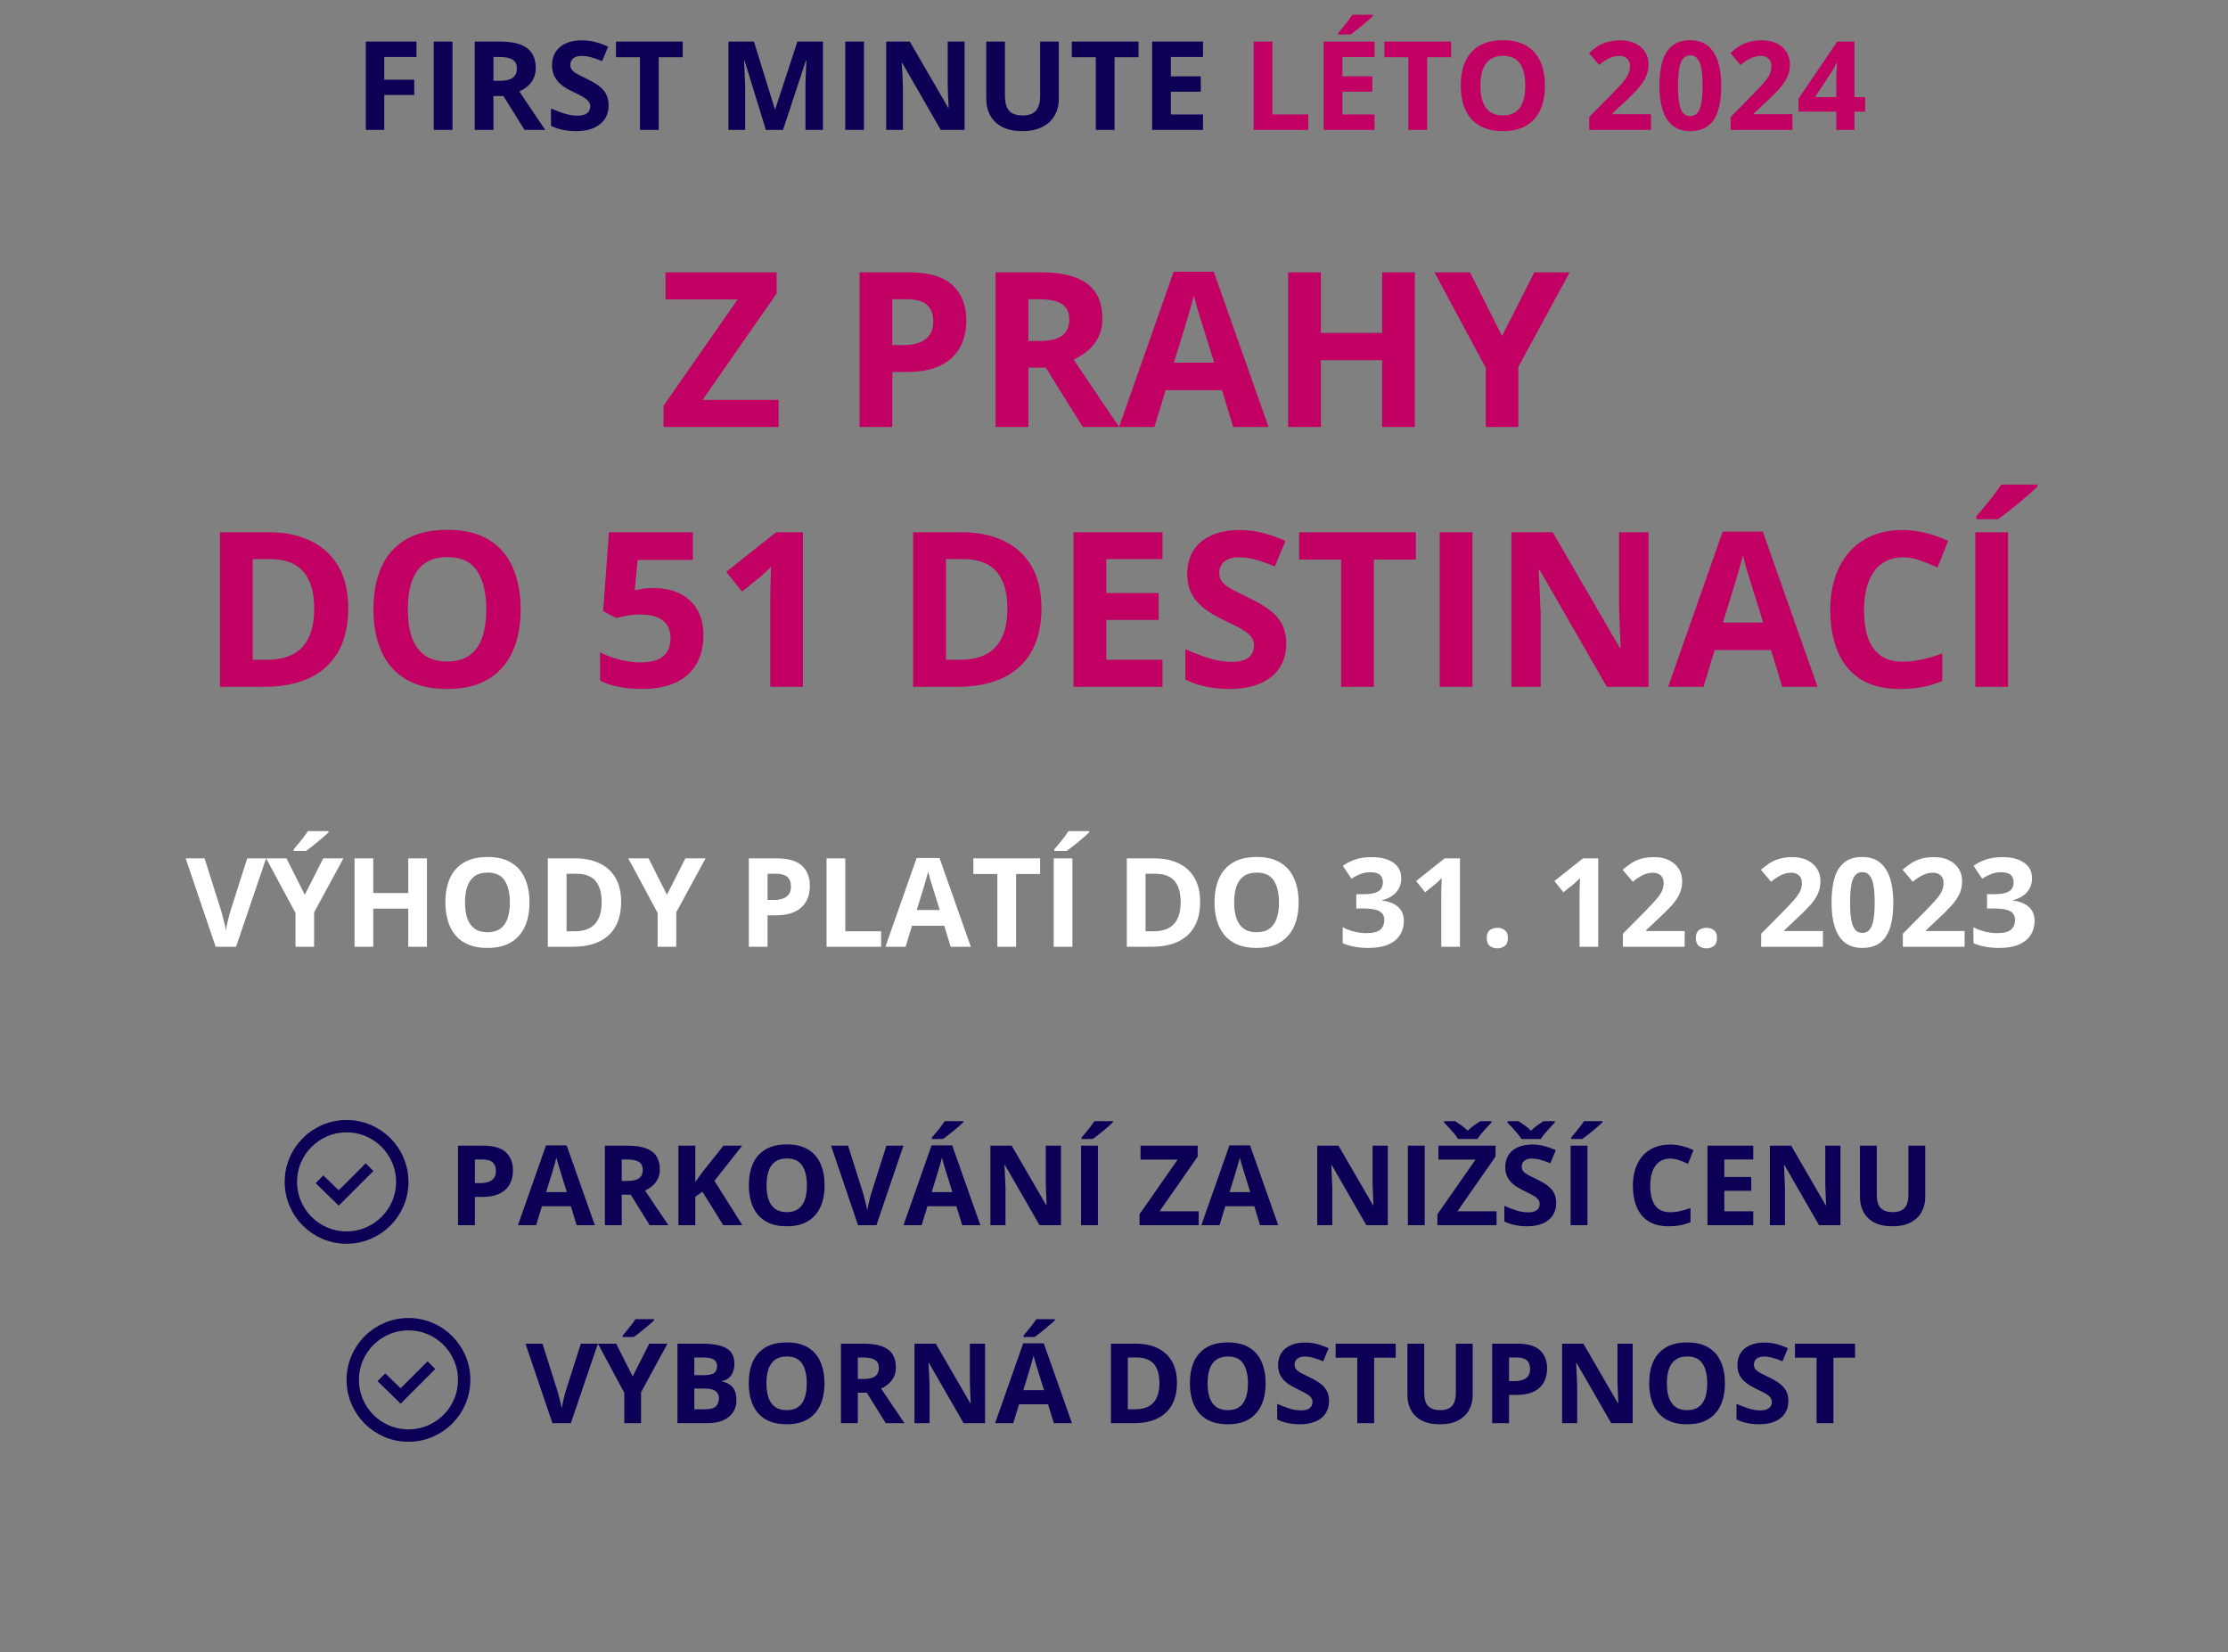 <svg width="360" height="267" viewBox="0 0 360 267" fill="none" xmlns="http://www.w3.org/2000/svg">
<rect x="0" y="0" width="360" height="267" fill="#808080" stroke="none"/>
<path d="M62.088 21H59.109V6.723H67.293V9.203H62.088V12.885H66.932V15.355H62.088V21ZM70.086 21V6.723H73.113V21H70.086ZM79.734 13.06H80.711C81.668 13.06 82.374 12.901 82.83 12.582C83.286 12.263 83.514 11.762 83.514 11.078C83.514 10.401 83.279 9.919 82.811 9.633C82.348 9.346 81.629 9.203 80.652 9.203H79.734V13.06ZM79.734 15.521V21H76.707V6.723H80.867C82.807 6.723 84.243 7.077 85.174 7.787C86.105 8.49 86.57 9.561 86.57 11C86.57 11.84 86.339 12.588 85.877 13.246C85.415 13.897 84.76 14.408 83.914 14.779C86.062 17.989 87.462 20.062 88.113 21H84.754L81.346 15.521H79.734ZM98.338 17.035C98.338 18.324 97.872 19.34 96.941 20.082C96.017 20.824 94.728 21.195 93.074 21.195C91.551 21.195 90.203 20.909 89.031 20.336V17.523C89.995 17.953 90.809 18.256 91.473 18.432C92.143 18.607 92.755 18.695 93.309 18.695C93.973 18.695 94.481 18.568 94.832 18.314C95.19 18.061 95.369 17.683 95.369 17.182C95.369 16.902 95.291 16.654 95.135 16.439C94.978 16.218 94.747 16.006 94.441 15.805C94.142 15.603 93.527 15.281 92.596 14.838C91.723 14.428 91.069 14.034 90.633 13.656C90.197 13.279 89.848 12.839 89.588 12.338C89.328 11.837 89.197 11.251 89.197 10.58C89.197 9.317 89.624 8.324 90.477 7.602C91.336 6.879 92.521 6.518 94.031 6.518C94.773 6.518 95.48 6.605 96.15 6.781C96.828 6.957 97.534 7.204 98.269 7.523L97.293 9.877C96.531 9.564 95.9 9.346 95.398 9.223C94.904 9.099 94.415 9.037 93.934 9.037C93.361 9.037 92.921 9.171 92.615 9.438C92.309 9.704 92.156 10.053 92.156 10.482C92.156 10.749 92.218 10.984 92.342 11.185C92.466 11.381 92.661 11.573 92.928 11.762C93.201 11.944 93.842 12.276 94.852 12.758C96.186 13.396 97.101 14.037 97.596 14.682C98.091 15.32 98.338 16.104 98.338 17.035ZM106.434 21H103.406V9.242H99.529V6.723H110.311V9.242H106.434V21ZM123.748 21L120.311 9.799H120.223C120.346 12.078 120.408 13.598 120.408 14.359V21H117.703V6.723H121.824L125.203 17.641H125.262L128.846 6.723H132.967V21H130.145V14.242C130.145 13.923 130.148 13.555 130.154 13.139C130.167 12.722 130.213 11.615 130.291 9.818H130.203L126.521 21H123.748ZM136.57 21V6.723H139.598V21H136.57ZM155.857 21H152.01L145.799 10.199H145.711C145.835 12.107 145.896 13.467 145.896 14.281V21H143.191V6.723H147.01L153.211 17.416H153.279C153.182 15.56 153.133 14.249 153.133 13.48V6.723H155.857V21ZM171.082 6.723V15.961C171.082 17.016 170.844 17.94 170.369 18.734C169.9 19.529 169.22 20.137 168.328 20.561C167.436 20.984 166.382 21.195 165.164 21.195C163.328 21.195 161.902 20.727 160.887 19.789C159.871 18.845 159.363 17.556 159.363 15.922V6.723H162.381V15.463C162.381 16.563 162.602 17.37 163.045 17.885C163.488 18.399 164.22 18.656 165.242 18.656C166.232 18.656 166.948 18.399 167.391 17.885C167.84 17.364 168.064 16.55 168.064 15.443V6.723H171.082ZM180.086 21H177.059V9.242H173.182V6.723H183.963V9.242H180.086V21ZM194.383 21H186.16V6.723H194.383V9.203H189.188V12.338H194.021V14.818H189.188V18.5H194.383V21Z" fill="#0D0156"/>
<path d="M202.566 21V6.723H205.594V18.5H211.385V21H202.566ZM222.098 21H213.875V6.723H222.098V9.203H216.902V12.338H221.736V14.818H216.902V18.5H222.098V21ZM216.219 5.58V5.316C217.339 4.014 218.104 3.035 218.514 2.377H221.854V2.582C221.515 2.921 220.936 3.425 220.115 4.096C219.301 4.76 218.663 5.255 218.201 5.58H216.219ZM230.594 21H227.566V9.242H223.689V6.723H234.471V9.242H230.594V21ZM249.627 13.842C249.627 16.205 249.041 18.021 247.869 19.291C246.697 20.561 245.018 21.195 242.83 21.195C240.643 21.195 238.963 20.561 237.791 19.291C236.619 18.021 236.033 16.199 236.033 13.822C236.033 11.446 236.619 9.633 237.791 8.383C238.969 7.126 240.656 6.498 242.85 6.498C245.044 6.498 246.72 7.13 247.879 8.393C249.044 9.656 249.627 11.472 249.627 13.842ZM239.207 13.842C239.207 15.437 239.51 16.638 240.115 17.445C240.721 18.253 241.626 18.656 242.83 18.656C245.245 18.656 246.453 17.051 246.453 13.842C246.453 10.626 245.252 9.018 242.85 9.018C241.645 9.018 240.737 9.424 240.125 10.238C239.513 11.046 239.207 12.247 239.207 13.842ZM266.766 21H256.785V18.9L260.369 15.277C261.43 14.19 262.124 13.438 262.449 13.021C262.775 12.598 263.009 12.208 263.152 11.85C263.296 11.492 263.367 11.12 263.367 10.736C263.367 10.163 263.208 9.737 262.889 9.457C262.576 9.177 262.156 9.037 261.629 9.037C261.076 9.037 260.538 9.164 260.018 9.418C259.497 9.672 258.953 10.033 258.387 10.502L256.746 8.559C257.449 7.96 258.032 7.536 258.494 7.289C258.956 7.042 259.461 6.853 260.008 6.723C260.555 6.586 261.167 6.518 261.844 6.518C262.736 6.518 263.523 6.68 264.207 7.006C264.891 7.331 265.421 7.787 265.799 8.373C266.176 8.959 266.365 9.63 266.365 10.385C266.365 11.042 266.248 11.661 266.014 12.24C265.786 12.813 265.428 13.402 264.939 14.008C264.458 14.613 263.605 15.476 262.381 16.596L260.545 18.324V18.461H266.766V21ZM278.113 13.861C278.113 16.355 277.703 18.201 276.883 19.398C276.069 20.596 274.812 21.195 273.113 21.195C271.466 21.195 270.223 20.577 269.383 19.34C268.549 18.103 268.133 16.277 268.133 13.861C268.133 11.342 268.54 9.486 269.354 8.295C270.167 7.097 271.421 6.498 273.113 6.498C274.76 6.498 276.004 7.123 276.844 8.373C277.69 9.623 278.113 11.453 278.113 13.861ZM271.131 13.861C271.131 15.613 271.281 16.869 271.58 17.631C271.886 18.386 272.397 18.764 273.113 18.764C273.816 18.764 274.324 18.38 274.637 17.611C274.949 16.843 275.105 15.593 275.105 13.861C275.105 12.11 274.946 10.854 274.627 10.092C274.314 9.324 273.81 8.939 273.113 8.939C272.404 8.939 271.896 9.324 271.59 10.092C271.284 10.854 271.131 12.11 271.131 13.861ZM289.617 21H279.637V18.9L283.221 15.277C284.282 14.19 284.975 13.438 285.301 13.021C285.626 12.598 285.861 12.208 286.004 11.85C286.147 11.492 286.219 11.12 286.219 10.736C286.219 10.163 286.059 9.737 285.74 9.457C285.428 9.177 285.008 9.037 284.48 9.037C283.927 9.037 283.39 9.164 282.869 9.418C282.348 9.672 281.805 10.033 281.238 10.502L279.598 8.559C280.301 7.96 280.883 7.536 281.346 7.289C281.808 7.042 282.312 6.853 282.859 6.723C283.406 6.586 284.018 6.518 284.695 6.518C285.587 6.518 286.375 6.68 287.059 7.006C287.742 7.331 288.273 7.787 288.65 8.373C289.028 8.959 289.217 9.63 289.217 10.385C289.217 11.042 289.1 11.661 288.865 12.24C288.637 12.813 288.279 13.402 287.791 14.008C287.309 14.613 286.456 15.476 285.232 16.596L283.396 18.324V18.461H289.617V21ZM301.365 18.041H299.646V21H296.697V18.041H290.604V15.941L296.863 6.723H299.646V15.697H301.365V18.041ZM296.697 15.697V13.275C296.697 12.872 296.714 12.286 296.746 11.518C296.779 10.749 296.805 10.303 296.824 10.18H296.746C296.505 10.713 296.215 11.234 295.877 11.742L293.26 15.697H296.697Z" fill="#C20063"/>
<path d="M42.998 138.723L38.145 153H34.844L30 138.723H33.057L35.742 147.219C35.788 147.362 35.863 147.632 35.967 148.029C36.071 148.42 36.175 148.837 36.279 149.279C36.39 149.715 36.465 150.077 36.504 150.363C36.543 150.077 36.611 149.715 36.709 149.279C36.813 148.843 36.914 148.43 37.012 148.039C37.116 147.642 37.191 147.368 37.236 147.219L39.941 138.723H42.998ZM49.248 144.602L52.227 138.723H55.488L50.752 147.443V153H47.744V147.541L43.008 138.723H46.289L49.248 144.602ZM53.086 134.318V134.523C52.897 134.706 52.65 134.93 52.344 135.197C52.038 135.464 51.709 135.744 51.357 136.037C51.006 136.324 50.661 136.6 50.322 136.867C49.984 137.128 49.688 137.346 49.434 137.521H47.451V137.258C47.666 137.01 47.913 136.717 48.193 136.379C48.48 136.034 48.763 135.679 49.043 135.314C49.323 134.95 49.557 134.618 49.746 134.318H53.086ZM68.984 153H65.967V146.838H60.312V153H57.285V138.723H60.312V144.318H65.967V138.723H68.984V153ZM85.557 145.842C85.557 146.942 85.42 147.945 85.147 148.85C84.873 149.748 84.456 150.523 83.897 151.174C83.343 151.825 82.64 152.326 81.787 152.678C80.934 153.023 79.925 153.195 78.76 153.195C77.594 153.195 76.585 153.023 75.732 152.678C74.88 152.326 74.173 151.825 73.613 151.174C73.06 150.523 72.647 149.745 72.373 148.84C72.1 147.935 71.963 146.929 71.963 145.822C71.963 144.344 72.204 143.059 72.686 141.965C73.174 140.865 73.922 140.012 74.932 139.406C75.941 138.801 77.223 138.498 78.779 138.498C80.329 138.498 81.602 138.801 82.598 139.406C83.6 140.012 84.342 140.865 84.824 141.965C85.312 143.065 85.557 144.357 85.557 145.842ZM75.137 145.842C75.137 146.838 75.26 147.697 75.508 148.42C75.762 149.136 76.156 149.689 76.689 150.08C77.223 150.464 77.913 150.656 78.76 150.656C79.619 150.656 80.316 150.464 80.85 150.08C81.383 149.689 81.771 149.136 82.012 148.42C82.259 147.697 82.383 146.838 82.383 145.842C82.383 144.344 82.103 143.166 81.543 142.307C80.983 141.447 80.062 141.018 78.779 141.018C77.926 141.018 77.23 141.213 76.689 141.604C76.156 141.988 75.762 142.541 75.508 143.264C75.26 143.98 75.137 144.839 75.137 145.842ZM100.361 145.725C100.361 147.333 100.052 148.677 99.434 149.758C98.822 150.832 97.933 151.643 96.768 152.189C95.602 152.73 94.199 153 92.559 153H88.516V138.723H92.998C94.495 138.723 95.794 138.99 96.894 139.523C97.995 140.051 98.848 140.835 99.453 141.877C100.059 142.912 100.361 144.195 100.361 145.725ZM97.217 145.803C97.217 144.748 97.061 143.882 96.748 143.205C96.442 142.521 95.986 142.017 95.381 141.691C94.782 141.366 94.04 141.203 93.154 141.203H91.543V150.5H92.842C94.32 150.5 95.417 150.106 96.133 149.318C96.856 148.531 97.217 147.359 97.217 145.803ZM107.764 144.602L110.742 138.723H114.004L109.268 147.443V153H106.26V147.541L101.523 138.723H104.805L107.764 144.602ZM125.557 138.723C127.399 138.723 128.743 139.12 129.59 139.914C130.436 140.702 130.859 141.789 130.859 143.176C130.859 143.801 130.765 144.4 130.576 144.973C130.387 145.539 130.078 146.044 129.648 146.486C129.225 146.929 128.659 147.281 127.949 147.541C127.24 147.795 126.364 147.922 125.322 147.922H124.023V153H120.996V138.723H125.557ZM125.4 141.203H124.023V145.441H125.02C125.586 145.441 126.077 145.367 126.494 145.217C126.911 145.067 127.233 144.833 127.461 144.514C127.689 144.195 127.803 143.785 127.803 143.283C127.803 142.58 127.607 142.059 127.217 141.721C126.826 141.376 126.221 141.203 125.4 141.203ZM133.555 153V138.723H136.582V150.5H142.373V153H133.555ZM153.604 153L152.568 149.602H147.363L146.328 153H143.066L148.105 138.664H151.807L156.865 153H153.604ZM151.846 147.062L150.811 143.742C150.745 143.521 150.658 143.238 150.547 142.893C150.443 142.541 150.335 142.186 150.225 141.828C150.12 141.464 150.036 141.148 149.971 140.881C149.906 141.148 149.814 141.48 149.697 141.877C149.587 142.268 149.479 142.639 149.375 142.99C149.271 143.342 149.196 143.592 149.15 143.742L148.125 147.062H151.846ZM164.18 153H161.152V141.242H157.275V138.723H168.057V141.242H164.18V153ZM170.254 153V138.723H173.281V153H170.254ZM175.986 134.318V134.523C175.798 134.706 175.55 134.93 175.244 135.197C174.938 135.464 174.609 135.744 174.258 136.037C173.906 136.324 173.561 136.6 173.223 136.867C172.884 137.128 172.588 137.346 172.334 137.521H170.352V137.258C170.566 137.01 170.814 136.717 171.094 136.379C171.38 136.034 171.663 135.679 171.943 135.314C172.223 134.95 172.458 134.618 172.646 134.318H175.986ZM193.916 145.725C193.916 147.333 193.607 148.677 192.988 149.758C192.376 150.832 191.488 151.643 190.322 152.189C189.157 152.73 187.754 153 186.113 153H182.07V138.723H186.553C188.05 138.723 189.349 138.99 190.449 139.523C191.549 140.051 192.402 140.835 193.008 141.877C193.613 142.912 193.916 144.195 193.916 145.725ZM190.771 145.803C190.771 144.748 190.615 143.882 190.303 143.205C189.997 142.521 189.541 142.017 188.936 141.691C188.337 141.366 187.594 141.203 186.709 141.203H185.098V150.5H186.396C187.874 150.5 188.971 150.106 189.688 149.318C190.41 148.531 190.771 147.359 190.771 145.803ZM209.834 145.842C209.834 146.942 209.697 147.945 209.424 148.85C209.15 149.748 208.734 150.523 208.174 151.174C207.62 151.825 206.917 152.326 206.064 152.678C205.212 153.023 204.202 153.195 203.037 153.195C201.872 153.195 200.863 153.023 200.01 152.678C199.157 152.326 198.451 151.825 197.891 151.174C197.337 150.523 196.924 149.745 196.65 148.84C196.377 147.935 196.24 146.929 196.24 145.822C196.24 144.344 196.481 143.059 196.963 141.965C197.451 140.865 198.2 140.012 199.209 139.406C200.218 138.801 201.501 138.498 203.057 138.498C204.606 138.498 205.879 138.801 206.875 139.406C207.878 140.012 208.62 140.865 209.102 141.965C209.59 143.065 209.834 144.357 209.834 145.842ZM199.414 145.842C199.414 146.838 199.538 147.697 199.785 148.42C200.039 149.136 200.433 149.689 200.967 150.08C201.501 150.464 202.191 150.656 203.037 150.656C203.896 150.656 204.593 150.464 205.127 150.08C205.661 149.689 206.048 149.136 206.289 148.42C206.536 147.697 206.66 146.838 206.66 145.842C206.66 144.344 206.38 143.166 205.82 142.307C205.26 141.447 204.339 141.018 203.057 141.018C202.204 141.018 201.507 141.213 200.967 141.604C200.433 141.988 200.039 142.541 199.785 143.264C199.538 143.98 199.414 144.839 199.414 145.842ZM226.416 141.916C226.416 142.574 226.279 143.143 226.006 143.625C225.732 144.107 225.361 144.501 224.893 144.807C224.43 145.113 223.91 145.337 223.33 145.48V145.539C224.476 145.682 225.345 146.034 225.938 146.594C226.536 147.154 226.836 147.902 226.836 148.84C226.836 149.673 226.631 150.419 226.221 151.076C225.817 151.734 225.192 152.251 224.346 152.629C223.499 153.007 222.409 153.195 221.074 153.195C220.286 153.195 219.551 153.13 218.867 153C218.19 152.876 217.552 152.684 216.953 152.424V149.855C217.565 150.168 218.206 150.406 218.877 150.568C219.548 150.725 220.173 150.803 220.752 150.803C221.833 150.803 222.588 150.617 223.018 150.246C223.454 149.868 223.672 149.341 223.672 148.664C223.672 148.267 223.571 147.932 223.369 147.658C223.167 147.385 222.816 147.176 222.314 147.033C221.82 146.89 221.126 146.818 220.234 146.818H219.15V144.504H220.254C221.133 144.504 221.8 144.423 222.256 144.26C222.718 144.09 223.031 143.863 223.193 143.576C223.363 143.283 223.447 142.951 223.447 142.58C223.447 142.072 223.291 141.675 222.979 141.389C222.666 141.102 222.145 140.959 221.416 140.959C220.96 140.959 220.544 141.018 220.166 141.135C219.795 141.245 219.46 141.382 219.16 141.545C218.861 141.701 218.597 141.854 218.369 142.004L216.973 139.924C217.533 139.52 218.187 139.185 218.936 138.918C219.691 138.651 220.589 138.518 221.631 138.518C223.102 138.518 224.268 138.814 225.127 139.406C225.986 139.999 226.416 140.835 226.416 141.916ZM235.898 153H232.881V144.738C232.881 144.51 232.884 144.23 232.891 143.898C232.897 143.56 232.907 143.215 232.92 142.863C232.933 142.505 232.946 142.183 232.959 141.896C232.887 141.981 232.741 142.128 232.52 142.336C232.305 142.538 232.103 142.72 231.914 142.883L230.273 144.201L228.818 142.385L233.418 138.723H235.898V153ZM240.225 151.604C240.225 150.992 240.391 150.562 240.723 150.314C241.061 150.067 241.468 149.943 241.943 149.943C242.406 149.943 242.803 150.067 243.135 150.314C243.473 150.562 243.643 150.992 243.643 151.604C243.643 152.189 243.473 152.613 243.135 152.873C242.803 153.133 242.406 153.264 241.943 153.264C241.468 153.264 241.061 153.133 240.723 152.873C240.391 152.613 240.225 152.189 240.225 151.604ZM258.242 153H255.225V144.738C255.225 144.51 255.228 144.23 255.234 143.898C255.241 143.56 255.251 143.215 255.264 142.863C255.277 142.505 255.29 142.183 255.303 141.896C255.231 141.981 255.085 142.128 254.863 142.336C254.648 142.538 254.447 142.72 254.258 142.883L252.617 144.201L251.162 142.385L255.762 138.723H258.242V153ZM272.207 153H262.227V150.9L265.811 147.277C266.533 146.535 267.113 145.917 267.549 145.422C267.992 144.921 268.311 144.465 268.506 144.055C268.708 143.645 268.809 143.205 268.809 142.736C268.809 142.17 268.649 141.747 268.33 141.467C268.018 141.18 267.598 141.037 267.07 141.037C266.517 141.037 265.98 141.164 265.459 141.418C264.938 141.672 264.395 142.033 263.828 142.502L262.188 140.559C262.598 140.207 263.031 139.875 263.486 139.562C263.949 139.25 264.482 138.999 265.088 138.811C265.7 138.615 266.432 138.518 267.285 138.518C268.223 138.518 269.027 138.687 269.697 139.025C270.374 139.364 270.895 139.826 271.26 140.412C271.624 140.992 271.807 141.649 271.807 142.385C271.807 143.173 271.65 143.892 271.338 144.543C271.025 145.194 270.57 145.839 269.971 146.477C269.378 147.115 268.662 147.821 267.822 148.596L265.986 150.324V150.461H272.207V153ZM274.014 151.604C274.014 150.992 274.18 150.562 274.512 150.314C274.85 150.067 275.257 149.943 275.732 149.943C276.195 149.943 276.592 150.067 276.924 150.314C277.262 150.562 277.432 150.992 277.432 151.604C277.432 152.189 277.262 152.613 276.924 152.873C276.592 153.133 276.195 153.264 275.732 153.264C275.257 153.264 274.85 153.133 274.512 152.873C274.18 152.613 274.014 152.189 274.014 151.604ZM294.551 153H284.57V150.9L288.154 147.277C288.877 146.535 289.456 145.917 289.893 145.422C290.335 144.921 290.654 144.465 290.85 144.055C291.051 143.645 291.152 143.205 291.152 142.736C291.152 142.17 290.993 141.747 290.674 141.467C290.361 141.18 289.941 141.037 289.414 141.037C288.861 141.037 288.324 141.164 287.803 141.418C287.282 141.672 286.738 142.033 286.172 142.502L284.531 140.559C284.941 140.207 285.374 139.875 285.83 139.562C286.292 139.25 286.826 138.999 287.432 138.811C288.044 138.615 288.776 138.518 289.629 138.518C290.566 138.518 291.37 138.687 292.041 139.025C292.718 139.364 293.239 139.826 293.604 140.412C293.968 140.992 294.15 141.649 294.15 142.385C294.15 143.173 293.994 143.892 293.682 144.543C293.369 145.194 292.913 145.839 292.314 146.477C291.722 147.115 291.006 147.821 290.166 148.596L288.33 150.324V150.461H294.551V153ZM305.918 145.861C305.918 147.014 305.827 148.042 305.645 148.947C305.469 149.852 305.182 150.62 304.785 151.252C304.395 151.883 303.88 152.365 303.242 152.697C302.604 153.029 301.829 153.195 300.918 153.195C299.772 153.195 298.831 152.906 298.096 152.326C297.36 151.74 296.816 150.9 296.465 149.807C296.113 148.706 295.938 147.391 295.938 145.861C295.938 144.318 296.097 143 296.416 141.906C296.742 140.806 297.269 139.963 297.998 139.377C298.727 138.791 299.701 138.498 300.918 138.498C302.057 138.498 302.995 138.791 303.73 139.377C304.473 139.956 305.023 140.796 305.381 141.896C305.739 142.99 305.918 144.312 305.918 145.861ZM298.936 145.861C298.936 146.949 298.994 147.857 299.111 148.586C299.235 149.309 299.44 149.852 299.727 150.217C300.013 150.581 300.41 150.764 300.918 150.764C301.419 150.764 301.813 150.585 302.1 150.227C302.393 149.862 302.601 149.318 302.725 148.596C302.848 147.867 302.91 146.955 302.91 145.861C302.91 144.774 302.848 143.866 302.725 143.137C302.601 142.408 302.393 141.861 302.1 141.496C301.813 141.125 301.419 140.939 300.918 140.939C300.41 140.939 300.013 141.125 299.727 141.496C299.44 141.861 299.235 142.408 299.111 143.137C298.994 143.866 298.936 144.774 298.936 145.861ZM317.441 153H307.461V150.9L311.045 147.277C311.768 146.535 312.347 145.917 312.783 145.422C313.226 144.921 313.545 144.465 313.74 144.055C313.942 143.645 314.043 143.205 314.043 142.736C314.043 142.17 313.883 141.747 313.564 141.467C313.252 141.18 312.832 141.037 312.305 141.037C311.751 141.037 311.214 141.164 310.693 141.418C310.173 141.672 309.629 142.033 309.062 142.502L307.422 140.559C307.832 140.207 308.265 139.875 308.721 139.562C309.183 139.25 309.717 138.999 310.322 138.811C310.934 138.615 311.667 138.518 312.52 138.518C313.457 138.518 314.261 138.687 314.932 139.025C315.609 139.364 316.13 139.826 316.494 140.412C316.859 140.992 317.041 141.649 317.041 142.385C317.041 143.173 316.885 143.892 316.572 144.543C316.26 145.194 315.804 145.839 315.205 146.477C314.613 147.115 313.896 147.821 313.057 148.596L311.221 150.324V150.461H317.441V153ZM328.33 141.916C328.33 142.574 328.193 143.143 327.92 143.625C327.646 144.107 327.275 144.501 326.807 144.807C326.344 145.113 325.824 145.337 325.244 145.48V145.539C326.39 145.682 327.259 146.034 327.852 146.594C328.451 147.154 328.75 147.902 328.75 148.84C328.75 149.673 328.545 150.419 328.135 151.076C327.731 151.734 327.106 152.251 326.26 152.629C325.413 153.007 324.323 153.195 322.988 153.195C322.201 153.195 321.465 153.13 320.781 153C320.104 152.876 319.466 152.684 318.867 152.424V149.855C319.479 150.168 320.12 150.406 320.791 150.568C321.462 150.725 322.087 150.803 322.666 150.803C323.747 150.803 324.502 150.617 324.932 150.246C325.368 149.868 325.586 149.341 325.586 148.664C325.586 148.267 325.485 147.932 325.283 147.658C325.081 147.385 324.73 147.176 324.229 147.033C323.734 146.89 323.04 146.818 322.148 146.818H321.064V144.504H322.168C323.047 144.504 323.714 144.423 324.17 144.26C324.632 144.09 324.945 143.863 325.107 143.576C325.277 143.283 325.361 142.951 325.361 142.58C325.361 142.072 325.205 141.675 324.893 141.389C324.58 141.102 324.059 140.959 323.33 140.959C322.874 140.959 322.458 141.018 322.08 141.135C321.709 141.245 321.374 141.382 321.074 141.545C320.775 141.701 320.511 141.854 320.283 142.004L318.887 139.924C319.447 139.52 320.101 139.185 320.85 138.918C321.605 138.651 322.503 138.518 323.545 138.518C325.016 138.518 326.182 138.814 327.041 139.406C327.9 139.999 328.33 140.835 328.33 141.916Z" fill="white"/>
<path d="M78.11 185.15C79.769 185.15 80.978 185.508 81.74 186.223C82.502 186.932 82.883 187.91 82.883 189.158C82.883 189.721 82.798 190.26 82.628 190.775C82.458 191.285 82.18 191.739 81.793 192.138C81.412 192.536 80.902 192.853 80.264 193.087C79.625 193.315 78.837 193.43 77.899 193.43H76.731V198H74.006V185.15H78.11ZM77.97 187.383H76.731V191.197H77.627C78.137 191.197 78.579 191.13 78.954 190.995C79.329 190.86 79.619 190.649 79.824 190.362C80.029 190.075 80.132 189.706 80.132 189.255C80.132 188.622 79.956 188.153 79.605 187.849C79.253 187.538 78.708 187.383 77.97 187.383ZM93.175 198L92.243 194.941H87.559L86.627 198H83.691L88.227 185.098H91.558L96.11 198H93.175ZM91.593 192.656L90.661 189.668C90.603 189.469 90.523 189.214 90.424 188.903C90.33 188.587 90.233 188.268 90.134 187.945C90.04 187.617 89.964 187.333 89.905 187.093C89.847 187.333 89.765 187.632 89.659 187.989C89.56 188.341 89.463 188.675 89.369 188.991C89.275 189.308 89.208 189.533 89.167 189.668L88.244 192.656H91.593ZM101.48 185.15C102.646 185.15 103.607 185.291 104.363 185.572C105.125 185.854 105.69 186.278 106.06 186.847C106.429 187.415 106.613 188.133 106.613 189C106.613 189.586 106.502 190.099 106.279 190.538C106.057 190.978 105.764 191.35 105.4 191.654C105.037 191.959 104.645 192.208 104.223 192.401L108.002 198H104.979L101.911 193.069H100.461V198H97.736V185.15H101.48ZM101.287 187.383H100.461V190.854H101.34C102.242 190.854 102.887 190.705 103.273 190.406C103.666 190.102 103.862 189.656 103.862 189.07C103.862 188.461 103.651 188.027 103.229 187.77C102.813 187.512 102.166 187.383 101.287 187.383ZM119.955 198H116.861L113.495 192.586L112.344 193.412V198H109.619V185.15H112.344V191.03C112.525 190.778 112.704 190.526 112.88 190.274C113.056 190.022 113.234 189.771 113.416 189.519L116.896 185.15H119.92L115.438 190.837L119.955 198ZM133.235 191.558C133.235 192.548 133.112 193.45 132.866 194.265C132.62 195.073 132.245 195.771 131.741 196.356C131.243 196.942 130.61 197.394 129.843 197.71C129.075 198.021 128.167 198.176 127.118 198.176C126.069 198.176 125.161 198.021 124.394 197.71C123.626 197.394 122.99 196.942 122.486 196.356C121.988 195.771 121.616 195.07 121.37 194.256C121.124 193.441 121.001 192.536 121.001 191.54C121.001 190.21 121.218 189.053 121.651 188.068C122.091 187.078 122.765 186.311 123.673 185.766C124.581 185.221 125.735 184.948 127.136 184.948C128.53 184.948 129.676 185.221 130.572 185.766C131.475 186.311 132.143 187.078 132.576 188.068C133.016 189.059 133.235 190.222 133.235 191.558ZM123.857 191.558C123.857 192.454 123.969 193.228 124.191 193.878C124.42 194.522 124.774 195.021 125.255 195.372C125.735 195.718 126.356 195.891 127.118 195.891C127.892 195.891 128.519 195.718 128.999 195.372C129.479 195.021 129.828 194.522 130.045 193.878C130.268 193.228 130.379 192.454 130.379 191.558C130.379 190.21 130.127 189.149 129.623 188.376C129.119 187.603 128.29 187.216 127.136 187.216C126.368 187.216 125.741 187.392 125.255 187.743C124.774 188.089 124.42 188.587 124.191 189.237C123.969 189.882 123.857 190.655 123.857 191.558ZM145.979 185.15L141.611 198H138.641L134.281 185.15H137.032L139.449 192.797C139.49 192.926 139.558 193.169 139.651 193.526C139.745 193.878 139.839 194.253 139.933 194.651C140.032 195.044 140.1 195.369 140.135 195.627C140.17 195.369 140.231 195.044 140.319 194.651C140.413 194.259 140.504 193.887 140.592 193.535C140.686 193.178 140.753 192.932 140.794 192.797L143.229 185.15H145.979ZM155.472 198L154.54 194.941H149.855L148.924 198H145.988L150.523 185.098H153.854L158.407 198H155.472ZM153.89 192.656L152.958 189.668C152.899 189.469 152.82 189.214 152.721 188.903C152.627 188.587 152.53 188.268 152.431 187.945C152.337 187.617 152.261 187.333 152.202 187.093C152.144 187.333 152.062 187.632 151.956 187.989C151.856 188.341 151.76 188.675 151.666 188.991C151.572 189.308 151.505 189.533 151.464 189.668L150.541 192.656H153.89ZM155.647 181.187V181.371C155.478 181.535 155.255 181.737 154.979 181.978C154.704 182.218 154.408 182.47 154.092 182.733C153.775 182.991 153.465 183.24 153.16 183.48C152.855 183.715 152.589 183.911 152.36 184.069H150.576V183.832C150.77 183.609 150.992 183.346 151.244 183.041C151.502 182.73 151.757 182.411 152.009 182.083C152.261 181.755 152.472 181.456 152.642 181.187H155.647ZM171.433 198H167.97L162.38 188.279H162.301C162.324 188.684 162.345 189.091 162.362 189.501C162.38 189.911 162.397 190.321 162.415 190.731C162.433 191.136 162.45 191.543 162.468 191.953V198H160.033V185.15H163.47L169.051 194.774H169.112C169.101 194.376 169.086 193.98 169.068 193.588C169.051 193.195 169.033 192.803 169.016 192.41C169.004 192.018 168.992 191.625 168.98 191.232V185.15H171.433V198ZM174.676 198V185.15H177.4V198H174.676ZM179.835 181.187V181.371C179.665 181.535 179.442 181.737 179.167 181.978C178.892 182.218 178.596 182.47 178.279 182.733C177.963 182.991 177.652 183.24 177.348 183.48C177.043 183.715 176.776 183.911 176.548 184.069H174.764V183.832C174.957 183.609 175.18 183.346 175.432 183.041C175.689 182.73 175.944 182.411 176.196 182.083C176.448 181.755 176.659 181.456 176.829 181.187H179.835ZM193.687 198H184.124V196.233L190.285 187.4H184.291V185.15H193.52V186.908L187.367 195.75H193.687V198ZM203.601 198L202.669 194.941H197.984L197.053 198H194.117L198.652 185.098H201.983L206.536 198H203.601ZM202.019 192.656L201.087 189.668C201.028 189.469 200.949 189.214 200.85 188.903C200.756 188.587 200.659 188.268 200.56 187.945C200.466 187.617 200.39 187.333 200.331 187.093C200.272 187.333 200.19 187.632 200.085 187.989C199.985 188.341 199.889 188.675 199.795 188.991C199.701 189.308 199.634 189.533 199.593 189.668L198.67 192.656H202.019ZM224.237 198H220.774L215.185 188.279H215.105C215.129 188.684 215.149 189.091 215.167 189.501C215.185 189.911 215.202 190.321 215.22 190.731C215.237 191.136 215.255 191.543 215.272 191.953V198H212.838V185.15H216.274L221.855 194.774H221.917C221.905 194.376 221.891 193.98 221.873 193.588C221.855 193.195 221.838 192.803 221.82 192.41C221.809 192.018 221.797 191.625 221.785 191.232V185.15H224.237V198ZM227.48 198V185.15H230.205V198H227.48ZM241.815 198H232.253V196.233L238.414 187.4H232.42V185.15H241.648V186.908L235.496 195.75H241.815V198ZM235.602 184.069C235.438 183.8 235.221 183.504 234.951 183.182C234.682 182.854 234.403 182.534 234.116 182.224C233.829 181.913 233.574 181.646 233.352 181.424V181.187H235.136C235.446 181.386 235.78 181.614 236.138 181.872C236.495 182.124 236.832 182.411 237.148 182.733C237.459 182.411 237.799 182.121 238.168 181.863C238.543 181.6 238.889 181.374 239.205 181.187H240.98V181.424C240.77 181.641 240.521 181.904 240.233 182.215C239.946 182.525 239.665 182.845 239.39 183.173C239.12 183.501 238.9 183.8 238.73 184.069H235.602ZM251.448 194.432C251.448 195.193 251.264 195.855 250.895 196.418C250.525 196.98 249.986 197.414 249.277 197.719C248.574 198.023 247.719 198.176 246.711 198.176C246.266 198.176 245.829 198.146 245.401 198.088C244.979 198.029 244.572 197.944 244.18 197.833C243.793 197.716 243.424 197.572 243.072 197.402V194.871C243.682 195.141 244.314 195.384 244.971 195.601C245.627 195.817 246.277 195.926 246.922 195.926C247.367 195.926 247.725 195.867 247.994 195.75C248.27 195.633 248.469 195.472 248.592 195.267C248.715 195.062 248.776 194.827 248.776 194.563C248.776 194.241 248.668 193.966 248.451 193.737C248.234 193.509 247.936 193.295 247.555 193.096C247.18 192.896 246.755 192.683 246.28 192.454C245.981 192.313 245.656 192.144 245.305 191.944C244.953 191.739 244.619 191.49 244.303 191.197C243.986 190.904 243.726 190.55 243.521 190.134C243.321 189.712 243.222 189.208 243.222 188.622C243.222 187.854 243.397 187.198 243.749 186.653C244.101 186.108 244.602 185.692 245.252 185.405C245.908 185.112 246.682 184.966 247.572 184.966C248.24 184.966 248.876 185.045 249.479 185.203C250.089 185.355 250.725 185.578 251.387 185.871L250.508 187.989C249.916 187.749 249.386 187.564 248.917 187.436C248.448 187.301 247.971 187.233 247.484 187.233C247.145 187.233 246.854 187.289 246.614 187.4C246.374 187.506 246.192 187.658 246.069 187.857C245.946 188.051 245.885 188.276 245.885 188.534C245.885 188.839 245.973 189.097 246.148 189.308C246.33 189.513 246.6 189.712 246.957 189.905C247.32 190.099 247.771 190.324 248.311 190.582C248.967 190.893 249.526 191.218 249.989 191.558C250.458 191.892 250.818 192.287 251.07 192.744C251.322 193.195 251.448 193.758 251.448 194.432ZM245.832 184.069C245.668 183.8 245.451 183.504 245.182 183.182C244.912 182.854 244.634 182.534 244.347 182.224C244.06 181.913 243.805 181.646 243.582 181.424V181.187H245.366C245.677 181.386 246.011 181.614 246.368 181.872C246.726 182.124 247.062 182.411 247.379 182.733C247.689 182.411 248.029 182.121 248.398 181.863C248.773 181.6 249.119 181.374 249.436 181.187H251.211V181.424C251 181.641 250.751 181.904 250.464 182.215C250.177 182.525 249.896 182.845 249.62 183.173C249.351 183.501 249.131 183.8 248.961 184.069H245.832ZM253.777 198V185.15H256.502V198H253.777ZM258.937 181.187V181.371C258.767 181.535 258.544 181.737 258.269 181.978C257.993 182.218 257.697 182.47 257.381 182.733C257.064 182.991 256.754 183.24 256.449 183.48C256.145 183.715 255.878 183.911 255.649 184.069H253.865V183.832C254.059 183.609 254.281 183.346 254.533 183.041C254.791 182.73 255.046 182.411 255.298 182.083C255.55 181.755 255.761 181.456 255.931 181.187H258.937ZM269.87 187.233C269.349 187.233 268.886 187.336 268.481 187.541C268.083 187.74 267.746 188.03 267.471 188.411C267.201 188.792 266.996 189.252 266.855 189.791C266.715 190.33 266.645 190.937 266.645 191.61C266.645 192.519 266.756 193.295 266.979 193.939C267.207 194.578 267.559 195.067 268.033 195.407C268.508 195.741 269.12 195.908 269.87 195.908C270.392 195.908 270.913 195.85 271.435 195.732C271.962 195.615 272.533 195.448 273.148 195.231V197.517C272.58 197.751 272.021 197.918 271.47 198.018C270.919 198.123 270.301 198.176 269.615 198.176C268.291 198.176 267.201 197.903 266.346 197.358C265.496 196.808 264.866 196.04 264.456 195.056C264.046 194.065 263.841 192.911 263.841 191.593C263.841 190.62 263.973 189.729 264.236 188.921C264.5 188.112 264.887 187.412 265.396 186.82C265.906 186.229 266.536 185.771 267.286 185.449C268.036 185.127 268.897 184.966 269.87 184.966C270.509 184.966 271.147 185.048 271.786 185.212C272.431 185.37 273.046 185.59 273.632 185.871L272.753 188.086C272.272 187.857 271.789 187.658 271.303 187.488C270.816 187.318 270.339 187.233 269.87 187.233ZM283.291 198H275.891V185.15H283.291V187.383H278.615V190.204H282.966V192.437H278.615V195.75H283.291V198ZM297.38 198H293.917L288.327 188.279H288.248C288.271 188.684 288.292 189.091 288.31 189.501C288.327 189.911 288.345 190.321 288.362 190.731C288.38 191.136 288.397 191.543 288.415 191.953V198H285.98V185.15H289.417L294.998 194.774H295.06C295.048 194.376 295.033 193.98 295.016 193.588C294.998 193.195 294.98 192.803 294.963 192.41C294.951 192.018 294.939 191.625 294.928 191.232V185.15H297.38V198ZM311.082 185.15V193.465C311.082 194.35 310.886 195.149 310.493 195.864C310.106 196.573 309.518 197.136 308.727 197.552C307.941 197.968 306.951 198.176 305.756 198.176C304.057 198.176 302.762 197.742 301.871 196.875C300.98 196.008 300.535 194.859 300.535 193.43V185.15H303.251V193.017C303.251 194.077 303.468 194.821 303.901 195.249C304.335 195.677 304.977 195.891 305.826 195.891C306.424 195.891 306.907 195.788 307.276 195.583C307.651 195.378 307.927 195.062 308.103 194.634C308.278 194.206 308.366 193.661 308.366 192.999V185.15H311.082ZM96.603 217.15L92.234 230H89.264L84.904 217.15H87.655L90.072 224.797C90.113 224.926 90.181 225.169 90.274 225.526C90.368 225.878 90.462 226.253 90.556 226.651C90.655 227.044 90.723 227.369 90.758 227.627C90.793 227.369 90.855 227.044 90.942 226.651C91.036 226.259 91.127 225.887 91.215 225.535C91.309 225.178 91.376 224.932 91.417 224.797L93.852 217.15H96.603ZM102.228 222.441L104.908 217.15H107.844L103.581 224.999V230H100.874V225.087L96.611 217.15H99.564L102.228 222.441ZM105.682 213.187V213.371C105.512 213.535 105.289 213.737 105.014 213.978C104.738 214.218 104.442 214.47 104.126 214.733C103.81 214.991 103.499 215.24 103.194 215.48C102.89 215.715 102.623 215.911 102.395 216.069H100.61V215.832C100.804 215.609 101.026 215.346 101.278 215.041C101.536 214.73 101.791 214.411 102.043 214.083C102.295 213.755 102.506 213.456 102.676 213.187H105.682ZM109.461 217.15H113.46C115.171 217.15 116.466 217.391 117.345 217.871C118.224 218.352 118.663 219.195 118.663 220.402C118.663 220.889 118.584 221.328 118.426 221.721C118.273 222.113 118.051 222.436 117.758 222.688C117.465 222.939 117.107 223.104 116.686 223.18V223.268C117.113 223.355 117.5 223.508 117.846 223.725C118.191 223.936 118.467 224.246 118.672 224.656C118.883 225.061 118.988 225.6 118.988 226.273C118.988 227.053 118.798 227.721 118.417 228.277C118.036 228.834 117.491 229.262 116.782 229.561C116.079 229.854 115.241 230 114.269 230H109.461V217.15ZM112.186 222.239H113.768C114.559 222.239 115.106 222.116 115.411 221.87C115.716 221.618 115.868 221.249 115.868 220.763C115.868 220.271 115.687 219.919 115.323 219.708C114.966 219.491 114.397 219.383 113.618 219.383H112.186V222.239ZM112.186 224.401V227.75H113.961C114.781 227.75 115.353 227.592 115.675 227.275C115.997 226.959 116.158 226.534 116.158 226.001C116.158 225.685 116.088 225.406 115.947 225.166C115.807 224.926 115.569 224.738 115.235 224.604C114.907 224.469 114.453 224.401 113.873 224.401H112.186ZM133.218 223.558C133.218 224.548 133.095 225.45 132.849 226.265C132.603 227.073 132.228 227.771 131.724 228.356C131.226 228.942 130.593 229.394 129.825 229.71C129.058 230.021 128.149 230.176 127.101 230.176C126.052 230.176 125.144 230.021 124.376 229.71C123.608 229.394 122.973 228.942 122.469 228.356C121.971 227.771 121.599 227.07 121.353 226.256C121.106 225.441 120.983 224.536 120.983 223.54C120.983 222.21 121.2 221.053 121.634 220.068C122.073 219.078 122.747 218.311 123.655 217.766C124.563 217.221 125.718 216.948 127.118 216.948C128.513 216.948 129.658 217.221 130.555 217.766C131.457 218.311 132.125 219.078 132.559 220.068C132.998 221.059 133.218 222.222 133.218 223.558ZM123.84 223.558C123.84 224.454 123.951 225.228 124.174 225.878C124.402 226.522 124.757 227.021 125.237 227.372C125.718 227.718 126.339 227.891 127.101 227.891C127.874 227.891 128.501 227.718 128.981 227.372C129.462 227.021 129.811 226.522 130.027 225.878C130.25 225.228 130.361 224.454 130.361 223.558C130.361 222.21 130.109 221.149 129.605 220.376C129.102 219.603 128.272 219.216 127.118 219.216C126.351 219.216 125.724 219.392 125.237 219.743C124.757 220.089 124.402 220.587 124.174 221.237C123.951 221.882 123.84 222.655 123.84 223.558ZM139.625 217.15C140.791 217.15 141.752 217.291 142.508 217.572C143.27 217.854 143.835 218.278 144.204 218.847C144.573 219.415 144.758 220.133 144.758 221C144.758 221.586 144.646 222.099 144.424 222.538C144.201 222.978 143.908 223.35 143.545 223.654C143.182 223.959 142.789 224.208 142.367 224.401L146.146 230H143.123L140.056 225.069H138.605V230H135.881V217.15H139.625ZM139.432 219.383H138.605V222.854H139.484C140.387 222.854 141.031 222.705 141.418 222.406C141.811 222.102 142.007 221.656 142.007 221.07C142.007 220.461 141.796 220.027 141.374 219.77C140.958 219.512 140.311 219.383 139.432 219.383ZM159.163 230H155.7L150.11 220.279H150.031C150.055 220.684 150.075 221.091 150.093 221.501C150.11 221.911 150.128 222.321 150.146 222.731C150.163 223.136 150.181 223.543 150.198 223.953V230H147.764V217.15H151.2L156.781 226.774H156.843C156.831 226.376 156.816 225.98 156.799 225.588C156.781 225.195 156.764 224.803 156.746 224.41C156.734 224.018 156.723 223.625 156.711 223.232V217.15H159.163V230ZM170.272 230L169.341 226.941H164.656L163.725 230H160.789L165.324 217.098H168.655L173.208 230H170.272ZM168.69 224.656L167.759 221.668C167.7 221.469 167.621 221.214 167.521 220.903C167.428 220.587 167.331 220.268 167.231 219.945C167.138 219.617 167.062 219.333 167.003 219.093C166.944 219.333 166.862 219.632 166.757 219.989C166.657 220.341 166.561 220.675 166.467 220.991C166.373 221.308 166.306 221.533 166.265 221.668L165.342 224.656H168.69ZM170.448 213.187V213.371C170.278 213.535 170.056 213.737 169.78 213.978C169.505 214.218 169.209 214.47 168.893 214.733C168.576 214.991 168.266 215.24 167.961 215.48C167.656 215.715 167.39 215.911 167.161 216.069H165.377V215.832C165.57 215.609 165.793 215.346 166.045 215.041C166.303 214.73 166.558 214.411 166.81 214.083C167.062 213.755 167.272 213.456 167.442 213.187H170.448ZM190.171 223.452C190.171 224.899 189.893 226.109 189.336 227.082C188.785 228.049 187.985 228.778 186.937 229.271C185.888 229.757 184.625 230 183.148 230H179.51V217.15H183.544C184.892 217.15 186.061 217.391 187.051 217.871C188.041 218.346 188.809 219.052 189.354 219.989C189.898 220.921 190.171 222.075 190.171 223.452ZM187.341 223.522C187.341 222.573 187.2 221.794 186.919 221.185C186.644 220.569 186.233 220.115 185.688 219.822C185.149 219.529 184.481 219.383 183.685 219.383H182.234V227.75H183.403C184.733 227.75 185.721 227.396 186.365 226.687C187.016 225.978 187.341 224.923 187.341 223.522ZM204.497 223.558C204.497 224.548 204.374 225.45 204.128 226.265C203.882 227.073 203.507 227.771 203.003 228.356C202.505 228.942 201.872 229.394 201.104 229.71C200.337 230.021 199.429 230.176 198.38 230.176C197.331 230.176 196.423 230.021 195.655 229.71C194.888 229.394 194.252 228.942 193.748 228.356C193.25 227.771 192.878 227.07 192.632 226.256C192.386 225.441 192.263 224.536 192.263 223.54C192.263 222.21 192.479 221.053 192.913 220.068C193.353 219.078 194.026 218.311 194.935 217.766C195.843 217.221 196.997 216.948 198.397 216.948C199.792 216.948 200.938 217.221 201.834 217.766C202.736 218.311 203.404 219.078 203.838 220.068C204.277 221.059 204.497 222.222 204.497 223.558ZM195.119 223.558C195.119 224.454 195.23 225.228 195.453 225.878C195.682 226.522 196.036 227.021 196.517 227.372C196.997 227.718 197.618 227.891 198.38 227.891C199.153 227.891 199.78 227.718 200.261 227.372C200.741 227.021 201.09 226.522 201.307 225.878C201.529 225.228 201.641 224.454 201.641 223.558C201.641 222.21 201.389 221.149 200.885 220.376C200.381 219.603 199.552 219.216 198.397 219.216C197.63 219.216 197.003 219.392 196.517 219.743C196.036 220.089 195.682 220.587 195.453 221.237C195.23 221.882 195.119 222.655 195.119 223.558ZM214.745 226.432C214.745 227.193 214.561 227.855 214.191 228.418C213.822 228.98 213.283 229.414 212.574 229.719C211.871 230.023 211.016 230.176 210.008 230.176C209.562 230.176 209.126 230.146 208.698 230.088C208.276 230.029 207.869 229.944 207.477 229.833C207.09 229.716 206.721 229.572 206.369 229.402V226.871C206.979 227.141 207.611 227.384 208.268 227.601C208.924 227.817 209.574 227.926 210.219 227.926C210.664 227.926 211.021 227.867 211.291 227.75C211.566 227.633 211.766 227.472 211.889 227.267C212.012 227.062 212.073 226.827 212.073 226.563C212.073 226.241 211.965 225.966 211.748 225.737C211.531 225.509 211.232 225.295 210.852 225.096C210.477 224.896 210.052 224.683 209.577 224.454C209.278 224.313 208.953 224.144 208.602 223.944C208.25 223.739 207.916 223.49 207.6 223.197C207.283 222.904 207.022 222.55 206.817 222.134C206.618 221.712 206.519 221.208 206.519 220.622C206.519 219.854 206.694 219.198 207.046 218.653C207.397 218.108 207.898 217.692 208.549 217.405C209.205 217.112 209.979 216.966 210.869 216.966C211.537 216.966 212.173 217.045 212.776 217.203C213.386 217.355 214.021 217.578 214.684 217.871L213.805 219.989C213.213 219.749 212.683 219.564 212.214 219.436C211.745 219.301 211.268 219.233 210.781 219.233C210.441 219.233 210.151 219.289 209.911 219.4C209.671 219.506 209.489 219.658 209.366 219.857C209.243 220.051 209.182 220.276 209.182 220.534C209.182 220.839 209.27 221.097 209.445 221.308C209.627 221.513 209.896 221.712 210.254 221.905C210.617 222.099 211.068 222.324 211.607 222.582C212.264 222.893 212.823 223.218 213.286 223.558C213.755 223.892 214.115 224.287 214.367 224.744C214.619 225.195 214.745 225.758 214.745 226.432ZM222.031 230H219.307V219.418H215.817V217.15H225.521V219.418H222.031V230ZM237.957 217.15V225.465C237.957 226.35 237.761 227.149 237.368 227.864C236.981 228.573 236.393 229.136 235.602 229.552C234.816 229.968 233.826 230.176 232.631 230.176C230.932 230.176 229.637 229.742 228.746 228.875C227.855 228.008 227.41 226.859 227.41 225.43V217.15H230.126V225.017C230.126 226.077 230.343 226.821 230.776 227.249C231.21 227.677 231.852 227.891 232.701 227.891C233.299 227.891 233.782 227.788 234.151 227.583C234.526 227.378 234.802 227.062 234.978 226.634C235.153 226.206 235.241 225.661 235.241 224.999V217.15H237.957ZM245.208 217.15C246.866 217.15 248.076 217.508 248.838 218.223C249.6 218.932 249.98 219.91 249.98 221.158C249.98 221.721 249.896 222.26 249.726 222.775C249.556 223.285 249.277 223.739 248.891 224.138C248.51 224.536 248 224.853 247.361 225.087C246.723 225.315 245.935 225.43 244.997 225.43H243.828V230H241.104V217.15H245.208ZM245.067 219.383H243.828V223.197H244.725C245.234 223.197 245.677 223.13 246.052 222.995C246.427 222.86 246.717 222.649 246.922 222.362C247.127 222.075 247.229 221.706 247.229 221.255C247.229 220.622 247.054 220.153 246.702 219.849C246.351 219.538 245.806 219.383 245.067 219.383ZM263.806 230H260.343L254.753 220.279H254.674C254.697 220.684 254.718 221.091 254.735 221.501C254.753 221.911 254.771 222.321 254.788 222.731C254.806 223.136 254.823 223.543 254.841 223.953V230H252.406V217.15H255.843L261.424 226.774H261.485C261.474 226.376 261.459 225.98 261.441 225.588C261.424 225.195 261.406 224.803 261.389 224.41C261.377 224.018 261.365 223.625 261.354 223.232V217.15H263.806V230ZM278.712 223.558C278.712 224.548 278.589 225.45 278.343 226.265C278.097 227.073 277.722 227.771 277.218 228.356C276.72 228.942 276.087 229.394 275.319 229.71C274.552 230.021 273.644 230.176 272.595 230.176C271.546 230.176 270.638 230.021 269.87 229.71C269.103 229.394 268.467 228.942 267.963 228.356C267.465 227.771 267.093 227.07 266.847 226.256C266.601 225.441 266.478 224.536 266.478 223.54C266.478 222.21 266.694 221.053 267.128 220.068C267.567 219.078 268.241 218.311 269.149 217.766C270.058 217.221 271.212 216.948 272.612 216.948C274.007 216.948 275.152 217.221 276.049 217.766C276.951 218.311 277.619 219.078 278.053 220.068C278.492 221.059 278.712 222.222 278.712 223.558ZM269.334 223.558C269.334 224.454 269.445 225.228 269.668 225.878C269.896 226.522 270.251 227.021 270.731 227.372C271.212 227.718 271.833 227.891 272.595 227.891C273.368 227.891 273.995 227.718 274.476 227.372C274.956 227.021 275.305 226.522 275.521 225.878C275.744 225.228 275.855 224.454 275.855 223.558C275.855 222.21 275.604 221.149 275.1 220.376C274.596 219.603 273.767 219.216 272.612 219.216C271.845 219.216 271.218 219.392 270.731 219.743C270.251 220.089 269.896 220.587 269.668 221.237C269.445 221.882 269.334 222.655 269.334 223.558ZM288.96 226.432C288.96 227.193 288.775 227.855 288.406 228.418C288.037 228.98 287.498 229.414 286.789 229.719C286.086 230.023 285.23 230.176 284.223 230.176C283.777 230.176 283.341 230.146 282.913 230.088C282.491 230.029 282.084 229.944 281.691 229.833C281.305 229.716 280.936 229.572 280.584 229.402V226.871C281.193 227.141 281.826 227.384 282.482 227.601C283.139 227.817 283.789 227.926 284.434 227.926C284.879 227.926 285.236 227.867 285.506 227.75C285.781 227.633 285.98 227.472 286.104 227.267C286.227 227.062 286.288 226.827 286.288 226.563C286.288 226.241 286.18 225.966 285.963 225.737C285.746 225.509 285.447 225.295 285.066 225.096C284.691 224.896 284.267 224.683 283.792 224.454C283.493 224.313 283.168 224.144 282.816 223.944C282.465 223.739 282.131 223.49 281.814 223.197C281.498 222.904 281.237 222.55 281.032 222.134C280.833 221.712 280.733 221.208 280.733 220.622C280.733 219.854 280.909 219.198 281.261 218.653C281.612 218.108 282.113 217.692 282.764 217.405C283.42 217.112 284.193 216.966 285.084 216.966C285.752 216.966 286.388 217.045 286.991 217.203C287.601 217.355 288.236 217.578 288.898 217.871L288.02 219.989C287.428 219.749 286.897 219.564 286.429 219.436C285.96 219.301 285.482 219.233 284.996 219.233C284.656 219.233 284.366 219.289 284.126 219.4C283.886 219.506 283.704 219.658 283.581 219.857C283.458 220.051 283.396 220.276 283.396 220.534C283.396 220.839 283.484 221.097 283.66 221.308C283.842 221.513 284.111 221.712 284.469 221.905C284.832 222.099 285.283 222.324 285.822 222.582C286.479 222.893 287.038 223.218 287.501 223.558C287.97 223.892 288.33 224.287 288.582 224.744C288.834 225.195 288.96 225.758 288.96 226.432ZM296.246 230H293.521V219.418H290.032V217.15H299.735V219.418H296.246V230Z" fill="#0B0056"/>
<path fill-rule="evenodd" clip-rule="evenodd" d="M54.733 194.844L51 191.2L52.244 189.956L54.733 192.356L59.089 188L60.333 189.244L54.733 194.844Z" fill="#0B0056"/>
<path d="M65 191C65 195.971 60.971 200 56 200C51.029 200 47 195.971 47 191C47 186.029 51.029 182 56 182C60.971 182 65 186.029 65 191Z" stroke="#0B0056" stroke-width="2"/>
<path fill-rule="evenodd" clip-rule="evenodd" d="M64.733 226.844L61 223.2L62.244 221.956L64.733 224.356L69.089 220L70.333 221.244L64.733 226.844Z" fill="#0B0056"/>
<path d="M75 223C75 227.971 70.971 232 66 232C61.029 232 57 227.971 57 223C57 218.029 61.029 214 66 214C70.971 214 75 218.029 75 223Z" stroke="#0B0056" stroke-width="2"/>
<path d="M125.808 69H107.214V65.565L119.194 48.39H107.539V44.015H125.483V47.433L113.521 64.625H125.808V69ZM146.863 44.015C150.087 44.015 152.44 44.71 153.921 46.1C155.402 47.478 156.143 49.381 156.143 51.808C156.143 52.901 155.977 53.95 155.647 54.952C155.317 55.943 154.775 56.826 154.023 57.601C153.283 58.376 152.292 58.991 151.05 59.447C149.808 59.891 148.276 60.113 146.453 60.113H144.18V69H138.882V44.015H146.863ZM146.589 48.355H144.18V55.773H145.923C146.914 55.773 147.774 55.641 148.503 55.379C149.233 55.117 149.797 54.707 150.195 54.149C150.594 53.591 150.793 52.873 150.793 51.996C150.793 50.765 150.452 49.854 149.768 49.261C149.084 48.657 148.025 48.355 146.589 48.355ZM168.14 44.015C170.407 44.015 172.275 44.288 173.745 44.835C175.226 45.382 176.326 46.208 177.043 47.313C177.761 48.418 178.12 49.814 178.12 51.5C178.12 52.639 177.904 53.636 177.471 54.491C177.038 55.345 176.468 56.069 175.762 56.661C175.055 57.254 174.292 57.738 173.472 58.114L180.82 69H174.941L168.977 59.413H166.157V69H160.859V44.015H168.14ZM167.764 48.355H166.157V55.106H167.866C169.621 55.106 170.874 54.815 171.626 54.234C172.389 53.642 172.771 52.776 172.771 51.637C172.771 50.452 172.361 49.609 171.541 49.107C170.732 48.606 169.473 48.355 167.764 48.355ZM199.26 69L197.449 63.053H188.34L186.528 69H180.82L189.639 43.912H196.116L204.968 69H199.26ZM196.184 58.609L194.373 52.799C194.259 52.411 194.105 51.916 193.911 51.312C193.729 50.697 193.541 50.076 193.347 49.449C193.165 48.811 193.017 48.259 192.903 47.791C192.789 48.259 192.629 48.84 192.424 49.535C192.231 50.218 192.043 50.868 191.86 51.483C191.678 52.098 191.547 52.537 191.467 52.799L189.673 58.609H196.184ZM228.604 69H223.323V58.216H213.428V69H208.13V44.015H213.428V53.807H223.323V44.015H228.604V69ZM242.703 54.303L247.915 44.015H253.623L245.334 59.276V69H240.071V59.447L231.782 44.015H237.524L242.703 54.303ZM56.27 98.268C56.27 101.082 55.728 103.435 54.646 105.326C53.575 107.206 52.02 108.625 49.98 109.582C47.941 110.527 45.486 111 42.615 111H35.54V86.015H43.384C46.004 86.015 48.277 86.482 50.203 87.416C52.128 88.339 53.621 89.712 54.68 91.535C55.74 93.346 56.27 95.591 56.27 98.268ZM50.767 98.405C50.767 96.559 50.493 95.044 49.946 93.859C49.411 92.663 48.613 91.78 47.554 91.21C46.505 90.64 45.207 90.356 43.657 90.356H40.837V106.625H43.11C45.697 106.625 47.616 105.936 48.87 104.557C50.134 103.179 50.767 101.128 50.767 98.405ZM84.126 98.473C84.126 100.399 83.887 102.153 83.408 103.737C82.93 105.309 82.201 106.665 81.221 107.804C80.252 108.944 79.022 109.821 77.529 110.436C76.037 111.04 74.271 111.342 72.231 111.342C70.192 111.342 68.426 111.04 66.934 110.436C65.441 109.821 64.205 108.944 63.225 107.804C62.257 106.665 61.533 105.303 61.055 103.72C60.576 102.136 60.337 100.376 60.337 98.439C60.337 95.853 60.758 93.603 61.602 91.689C62.456 89.763 63.766 88.27 65.532 87.211C67.298 86.151 69.543 85.622 72.266 85.622C74.977 85.622 77.205 86.151 78.948 87.211C80.702 88.27 82.001 89.763 82.844 91.689C83.699 93.614 84.126 95.876 84.126 98.473ZM65.891 98.473C65.891 100.216 66.108 101.72 66.54 102.985C66.985 104.238 67.674 105.207 68.608 105.89C69.543 106.562 70.75 106.898 72.231 106.898C73.735 106.898 74.954 106.562 75.889 105.89C76.823 105.207 77.501 104.238 77.922 102.985C78.355 101.72 78.572 100.216 78.572 98.473C78.572 95.853 78.082 93.79 77.102 92.287C76.122 90.783 74.51 90.031 72.266 90.031C70.773 90.031 69.554 90.373 68.608 91.056C67.674 91.728 66.985 92.697 66.54 93.961C66.108 95.215 65.891 96.719 65.891 98.473ZM105.745 95.038C107.271 95.038 108.627 95.329 109.812 95.91C111.008 96.491 111.948 97.345 112.632 98.473C113.315 99.601 113.657 100.991 113.657 102.643C113.657 104.443 113.281 105.998 112.529 107.309C111.789 108.607 110.678 109.604 109.197 110.299C107.727 110.994 105.893 111.342 103.694 111.342C102.384 111.342 101.147 111.228 99.985 111C98.835 110.784 97.826 110.447 96.96 109.992V105.429C97.826 105.884 98.863 106.272 100.071 106.591C101.29 106.898 102.435 107.052 103.506 107.052C104.554 107.052 105.437 106.916 106.155 106.642C106.873 106.357 107.414 105.924 107.778 105.343C108.154 104.751 108.342 103.999 108.342 103.087C108.342 101.868 107.932 100.934 107.112 100.285C106.292 99.635 105.033 99.311 103.335 99.311C102.686 99.311 102.008 99.373 101.301 99.499C100.606 99.624 100.025 99.749 99.558 99.874L97.456 98.747L98.396 86.015H111.948V90.492H103.027L102.566 95.397C102.953 95.317 103.375 95.237 103.831 95.158C104.286 95.078 104.924 95.038 105.745 95.038ZM129.739 111H124.458V96.542C124.458 96.143 124.464 95.653 124.475 95.072C124.486 94.48 124.504 93.876 124.526 93.261C124.549 92.634 124.572 92.07 124.595 91.569C124.469 91.717 124.213 91.973 123.826 92.338C123.45 92.691 123.097 93.01 122.766 93.295L119.895 95.602L117.349 92.423L125.398 86.015H129.739V111ZM168.276 98.268C168.276 101.082 167.735 103.435 166.653 105.326C165.582 107.206 164.027 108.625 161.987 109.582C159.948 110.527 157.493 111 154.622 111H147.546V86.015H155.391C158.011 86.015 160.284 86.482 162.209 87.416C164.135 88.339 165.627 89.712 166.687 91.535C167.747 93.346 168.276 95.591 168.276 98.268ZM162.773 98.405C162.773 96.559 162.5 95.044 161.953 93.859C161.418 92.663 160.62 91.78 159.561 91.21C158.512 90.64 157.214 90.356 155.664 90.356H152.844V106.625H155.117C157.703 106.625 159.623 105.936 160.876 104.557C162.141 103.179 162.773 101.128 162.773 98.405ZM187.844 111H173.455V86.015H187.844V90.356H178.752V95.841H187.212V100.182H178.752V106.625H187.844V111ZM207.822 104.062C207.822 105.543 207.463 106.83 206.746 107.924C206.028 109.018 204.98 109.861 203.601 110.453C202.234 111.046 200.57 111.342 198.611 111.342C197.745 111.342 196.896 111.285 196.064 111.171C195.244 111.057 194.452 110.892 193.689 110.675C192.937 110.447 192.219 110.168 191.536 109.838V104.916C192.721 105.44 193.951 105.913 195.227 106.334C196.503 106.756 197.768 106.967 199.021 106.967C199.887 106.967 200.582 106.853 201.106 106.625C201.641 106.397 202.029 106.084 202.268 105.685C202.507 105.286 202.627 104.831 202.627 104.318C202.627 103.691 202.416 103.156 201.995 102.711C201.573 102.267 200.992 101.851 200.251 101.464C199.522 101.076 198.696 100.661 197.773 100.216C197.192 99.943 196.56 99.612 195.876 99.225C195.193 98.826 194.543 98.342 193.928 97.772C193.313 97.203 192.806 96.513 192.407 95.705C192.02 94.884 191.826 93.904 191.826 92.765C191.826 91.273 192.168 89.997 192.852 88.937C193.535 87.877 194.509 87.069 195.774 86.51C197.05 85.941 198.554 85.656 200.286 85.656C201.584 85.656 202.821 85.81 203.994 86.117C205.179 86.413 206.415 86.846 207.703 87.416L205.994 91.535C204.843 91.067 203.812 90.709 202.9 90.458C201.989 90.196 201.06 90.065 200.115 90.065C199.454 90.065 198.89 90.173 198.423 90.39C197.956 90.595 197.603 90.891 197.363 91.278C197.124 91.654 197.004 92.093 197.004 92.594C197.004 93.187 197.175 93.688 197.517 94.098C197.87 94.497 198.394 94.884 199.089 95.26C199.796 95.636 200.673 96.075 201.721 96.576C202.997 97.18 204.085 97.812 204.985 98.473C205.897 99.123 206.597 99.892 207.087 100.78C207.577 101.658 207.822 102.751 207.822 104.062ZM221.99 111H216.692V90.424H209.907V86.015H228.774V90.424H221.99V111ZM232.62 111V86.015H237.917V111H232.62ZM266.372 111H259.639L248.77 92.099H248.616C248.661 92.885 248.701 93.677 248.735 94.474C248.77 95.272 248.804 96.069 248.838 96.867C248.872 97.653 248.906 98.445 248.94 99.242V111H244.207V86.015H250.889L261.741 104.728H261.86C261.838 103.953 261.809 103.184 261.775 102.421C261.741 101.658 261.707 100.894 261.672 100.131C261.65 99.368 261.627 98.604 261.604 97.841V86.015H266.372V111ZM287.974 111L286.162 105.053H277.053L275.242 111H269.534L278.352 85.912H284.829L293.682 111H287.974ZM284.897 100.609L283.086 94.799C282.972 94.412 282.818 93.916 282.625 93.312C282.442 92.697 282.254 92.076 282.061 91.449C281.878 90.811 281.73 90.259 281.616 89.791C281.502 90.259 281.343 90.84 281.138 91.535C280.944 92.218 280.756 92.868 280.574 93.483C280.391 94.098 280.26 94.537 280.181 94.799L278.386 100.609H284.897ZM307.456 90.065C306.442 90.065 305.542 90.264 304.756 90.663C303.981 91.05 303.326 91.614 302.791 92.355C302.266 93.096 301.868 93.99 301.594 95.038C301.321 96.086 301.184 97.266 301.184 98.576C301.184 100.342 301.401 101.851 301.833 103.104C302.278 104.346 302.961 105.298 303.884 105.958C304.807 106.608 305.998 106.933 307.456 106.933C308.47 106.933 309.484 106.819 310.498 106.591C311.523 106.363 312.634 106.038 313.831 105.617V110.06C312.725 110.516 311.637 110.84 310.566 111.034C309.495 111.239 308.293 111.342 306.96 111.342C304.386 111.342 302.266 110.812 300.603 109.752C298.951 108.681 297.726 107.189 296.929 105.275C296.131 103.349 295.732 101.105 295.732 98.541C295.732 96.65 295.989 94.918 296.501 93.346C297.014 91.774 297.766 90.412 298.757 89.262C299.749 88.111 300.973 87.222 302.432 86.596C303.89 85.969 305.565 85.656 307.456 85.656C308.698 85.656 309.94 85.815 311.182 86.134C312.435 86.442 313.631 86.869 314.771 87.416L313.062 91.723C312.127 91.278 311.187 90.891 310.242 90.561C309.296 90.23 308.368 90.065 307.456 90.065ZM319.163 111V86.015H324.46V111H319.163ZM329.194 78.307V78.666C328.864 78.985 328.431 79.378 327.896 79.845C327.36 80.312 326.785 80.802 326.169 81.315C325.554 81.816 324.95 82.3 324.358 82.768C323.765 83.223 323.247 83.605 322.803 83.913H319.333V83.451C319.709 83.018 320.142 82.505 320.632 81.913C321.134 81.309 321.629 80.688 322.119 80.05C322.609 79.412 323.019 78.831 323.35 78.307H329.194Z" fill="#C20063"/>
</svg>
